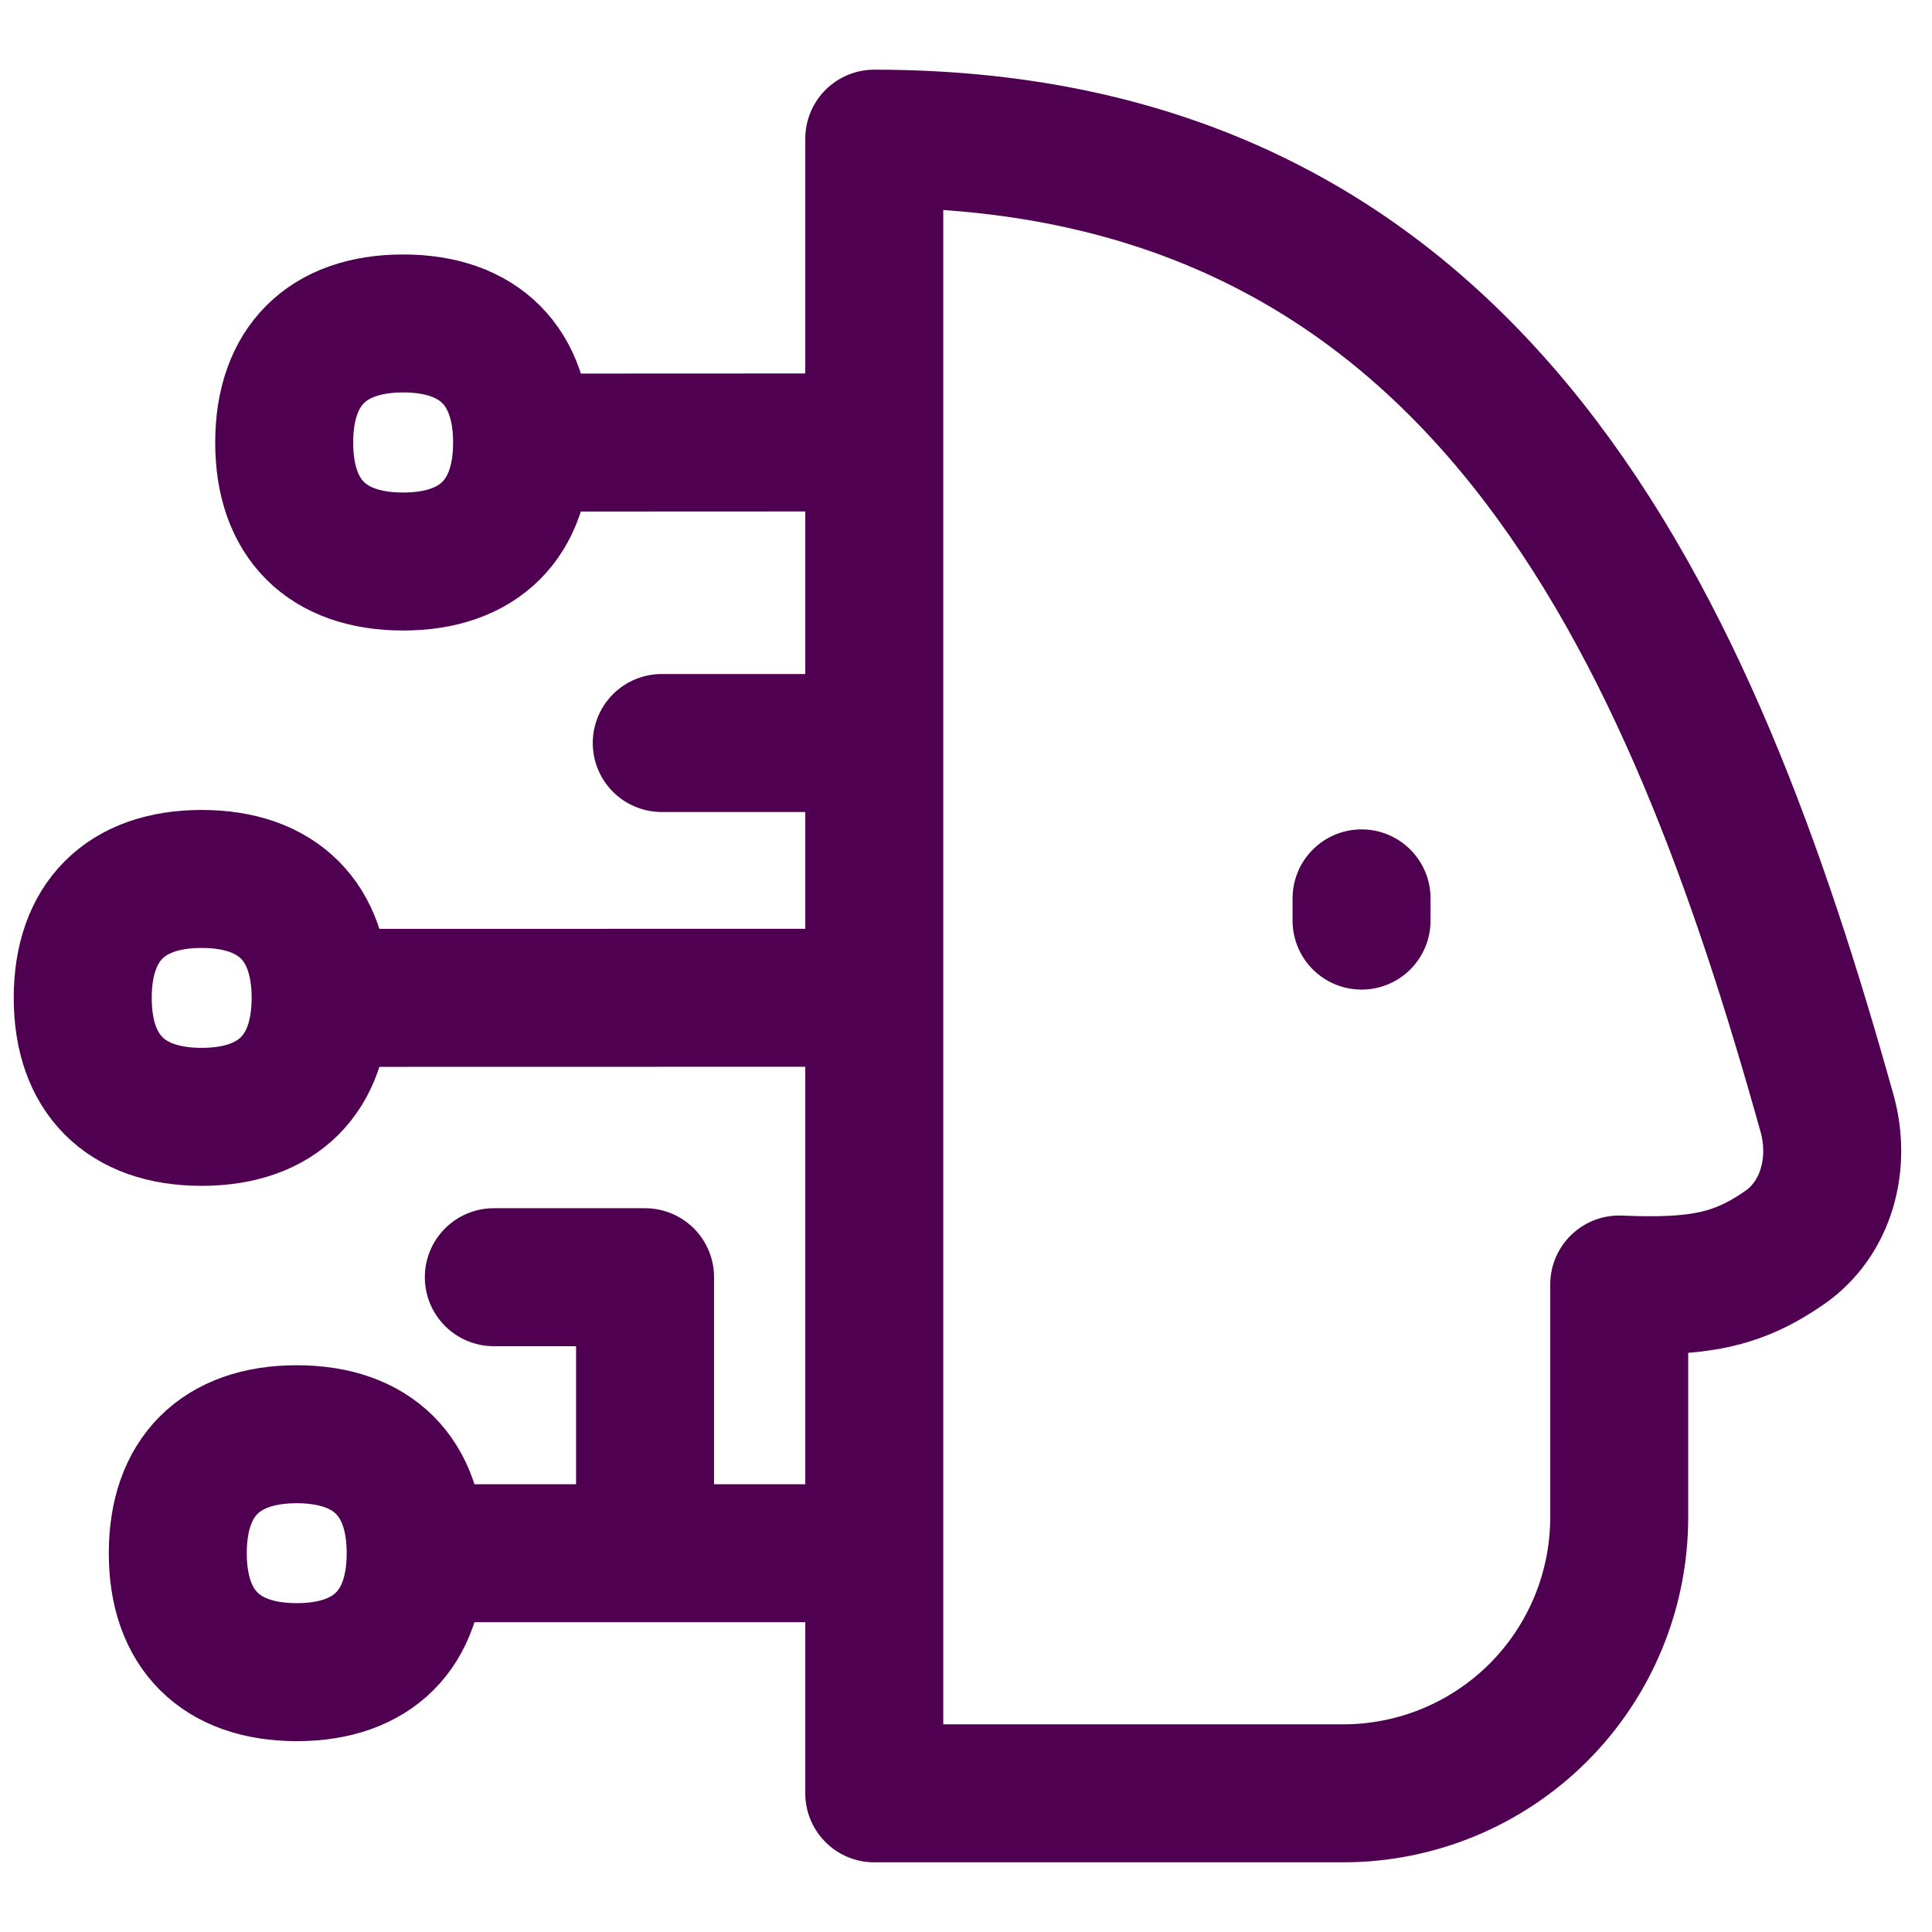 <svg width="50" height="50" viewBox="0 0 50 50" fill="none" xmlns="http://www.w3.org/2000/svg">
<g clip-path="url(#clip0_2637_5625)">
<path d="M35.237 23.25V23.825M13.512 11.454C13.512 13.425 12.401 14.532 10.434 14.532C8.462 14.532 7.355 13.429 7.355 11.454C7.355 9.479 8.462 8.371 10.434 8.371C12.405 8.371 13.512 9.482 13.512 11.454ZM13.512 11.454L22.626 11.45M8.298 25.825C8.298 27.797 7.187 28.904 5.219 28.904C3.248 28.904 2.141 27.793 2.141 25.825C2.141 23.857 3.248 22.747 5.219 22.747C7.191 22.747 8.298 23.854 8.298 25.825ZM8.298 25.825L22.626 25.822M10.758 40.197C10.758 42.168 9.651 43.275 7.68 43.275C5.708 43.275 4.601 42.168 4.601 40.197C4.601 38.225 5.708 37.118 7.68 37.118C9.651 37.118 10.758 38.225 10.758 40.197ZM10.758 40.197H22.626M17.126 19.229H22.626M16.694 40.197V33.054H12.78M41.905 39.268V33.243C43.941 33.329 44.959 33.139 46.184 32.289C47.28 31.529 47.644 30.096 47.283 28.811C43.776 16.264 38.33 3.589 22.626 3.589V46.411H34.762C36.657 46.411 38.473 45.658 39.813 44.319C41.152 42.979 41.905 41.162 41.905 39.268Z" stroke="#500050" stroke-width="3.571" stroke-linecap="round" stroke-linejoin="round"/>
</g>
<defs>
<clipPath id="clip0_2637_5625">
<rect width="50" height="50" fill="white"/>
</clipPath>
</defs>
</svg>

